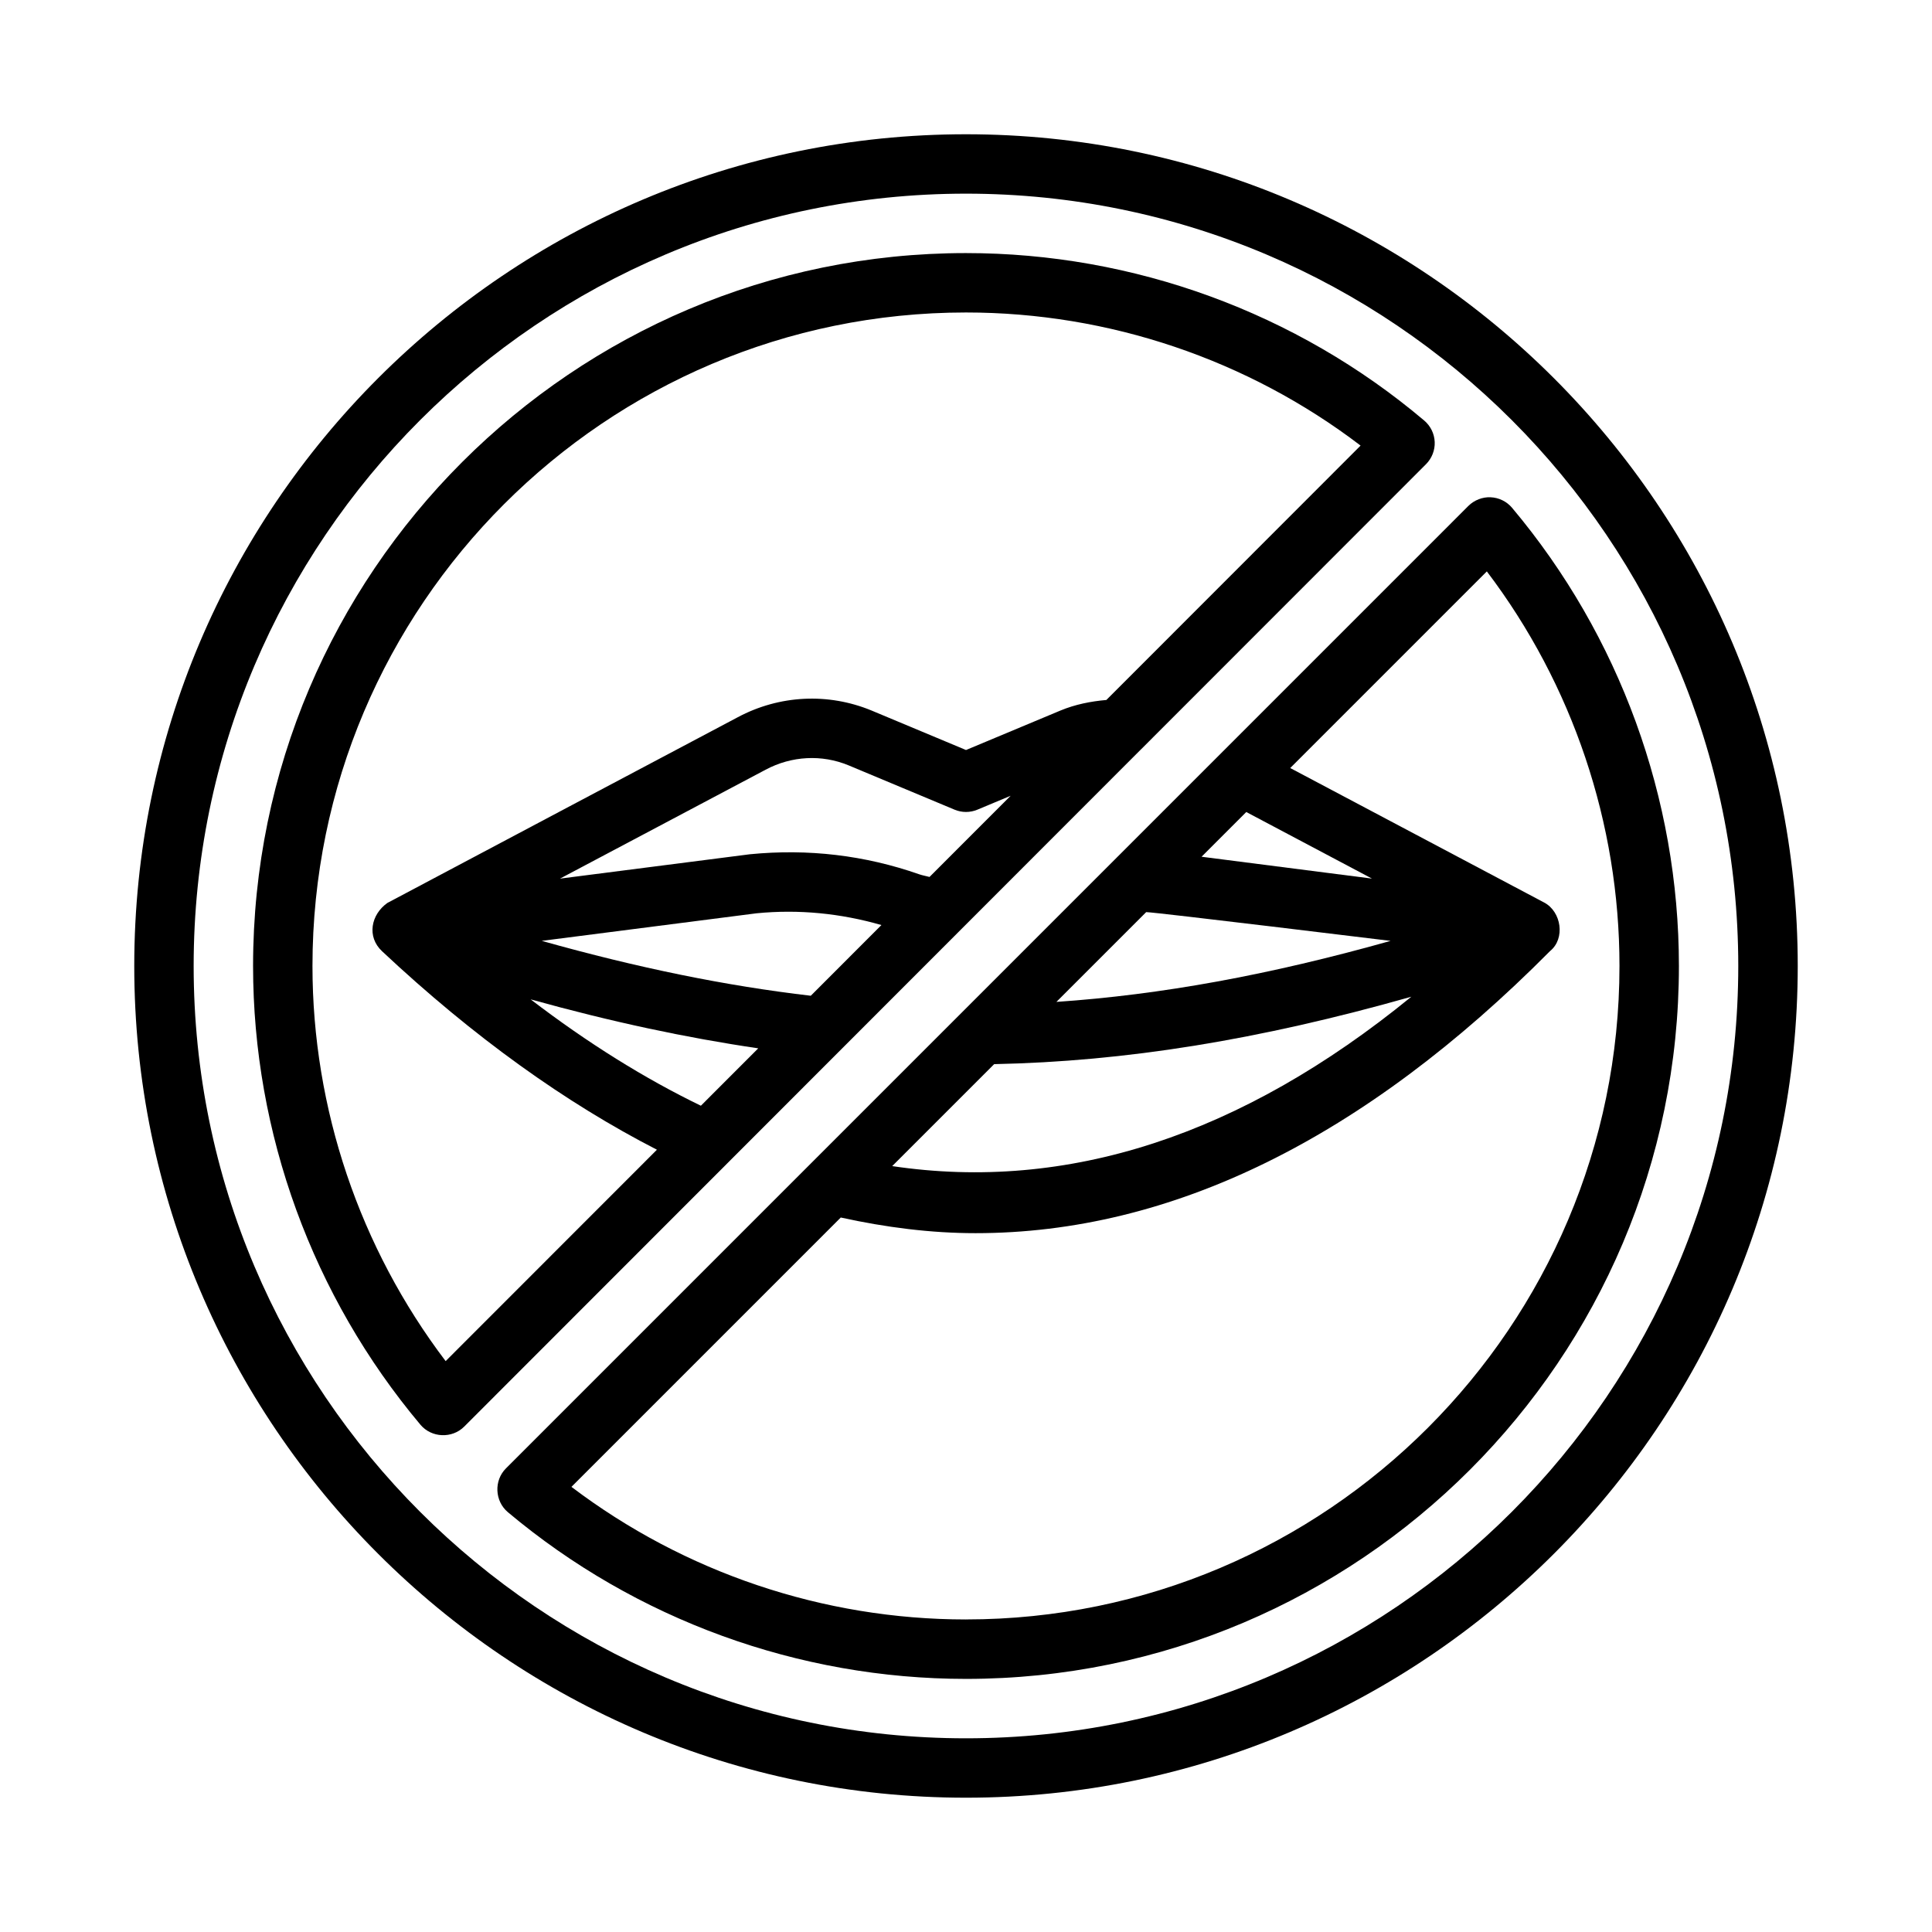 <?xml version="1.0" encoding="UTF-8"?>
<!-- Uploaded to: SVG Repo, www.svgrepo.com, Generator: SVG Repo Mixer Tools -->
<svg fill="#000000" width="800px" height="800px" version="1.1" viewBox="144 144 512 512" xmlns="http://www.w3.org/2000/svg">
 <g>
  <path d="m400 620.41c-121.54 0-220.42-98.875-220.42-220.41s98.879-220.42 220.42-220.42 220.42 98.879 220.42 220.42c-0.004 121.54-98.879 220.41-220.42 220.41zm0-425.09c-112.86 0-204.68 91.812-204.68 204.68 0 112.86 91.812 204.67 204.67 204.67 112.85 0 204.67-91.812 204.67-204.67 0.004-112.86-91.816-204.68-204.67-204.68z"/>
  <path d="m544.72 278.58c-1.414-1.684-3.492-2.707-5.688-2.797-2.106-0.113-4.352 0.746-5.902 2.297 0 0-254.89 254.89-255.05 255.06-3.223 3.223-2.977 8.656 0.5 11.594 33.926 28.496 77.043 44.191 121.42 44.191 104.18 0 188.93-84.754 188.93-188.93-0.004-44.371-15.699-87.488-44.207-121.41zm-96.969 107.14c2.543 0.031 64.77 7.625 64.77 7.625-32.176 9.051-60.844 14.277-88.562 16.168zm-40.289 40.289c34.777-0.715 70.02-6.375 110.56-17.867-45.141 36.863-91.254 51.785-137.58 44.887zm54.961-54.965 11.852-11.852 33.312 17.645zm-62.426 202.13c-37.793 0-74.594-12.422-104.56-35.141l71.375-71.379c11.945 2.625 23.863 4.148 35.727 4.148 51.855 0 102.91-25.039 152.24-74.758 4.106-3.316 2.996-10.441-1.531-12.848l-67.328-35.66 52.105-52.109c22.727 29.961 35.152 66.77 35.152 104.56 0 95.492-77.691 173.18-173.18 173.18z"/>
  <path d="m446.39 342.58 75.516-75.562c1.551-1.559 2.398-3.699 2.305-5.894-0.09-2.199-1.105-4.258-2.785-5.68-33.852-28.617-76.98-44.375-121.43-44.375-104.18 0-188.93 84.754-188.93 188.93 0 44.348 15.75 87.523 44.355 121.57 2.93 3.488 8.375 3.719 11.594 0.5 0 0 179.36-179.48 179.37-179.49zm-184.29 162.13c-22.812-30.074-35.293-66.938-35.293-104.71 0-95.496 77.691-173.19 173.19-173.19 37.852 0 74.66 12.469 104.57 35.277l-67.371 67.414c-4.164 0.367-8.258 1.176-12.164 2.797l-25.031 10.465-25.039-10.469c-11.5-4.75-24.43-4.106-35.457 1.785 0 0-92.66 49.078-92.859 49.219-4.328 3.078-5.512 8.934-1.395 12.793 24.301 22.785 48.742 40.23 72.84 52.598zm128.23-128.31c-0.895-0.242-1.809-0.391-2.688-0.691-14.445-5.059-29.449-6.836-44.918-5.32l-50.324 6.457 54.492-28.863c6.887-3.676 14.914-4.098 22.016-1.145l28.051 11.73c1.938 0.816 4.137 0.816 6.074 0l8.801-3.68zm-31.465 31.484c-22.402-2.613-45.703-7.356-71.297-14.543l56.934-7.309c11.23-1.102 22.312 0.02 33.082 3.117zm-29.125 29.145c-14.871-7.199-29.953-16.582-45.121-28.188 21.359 5.945 41.215 10.172 60.32 12.98z"/>
 </g>
</svg>